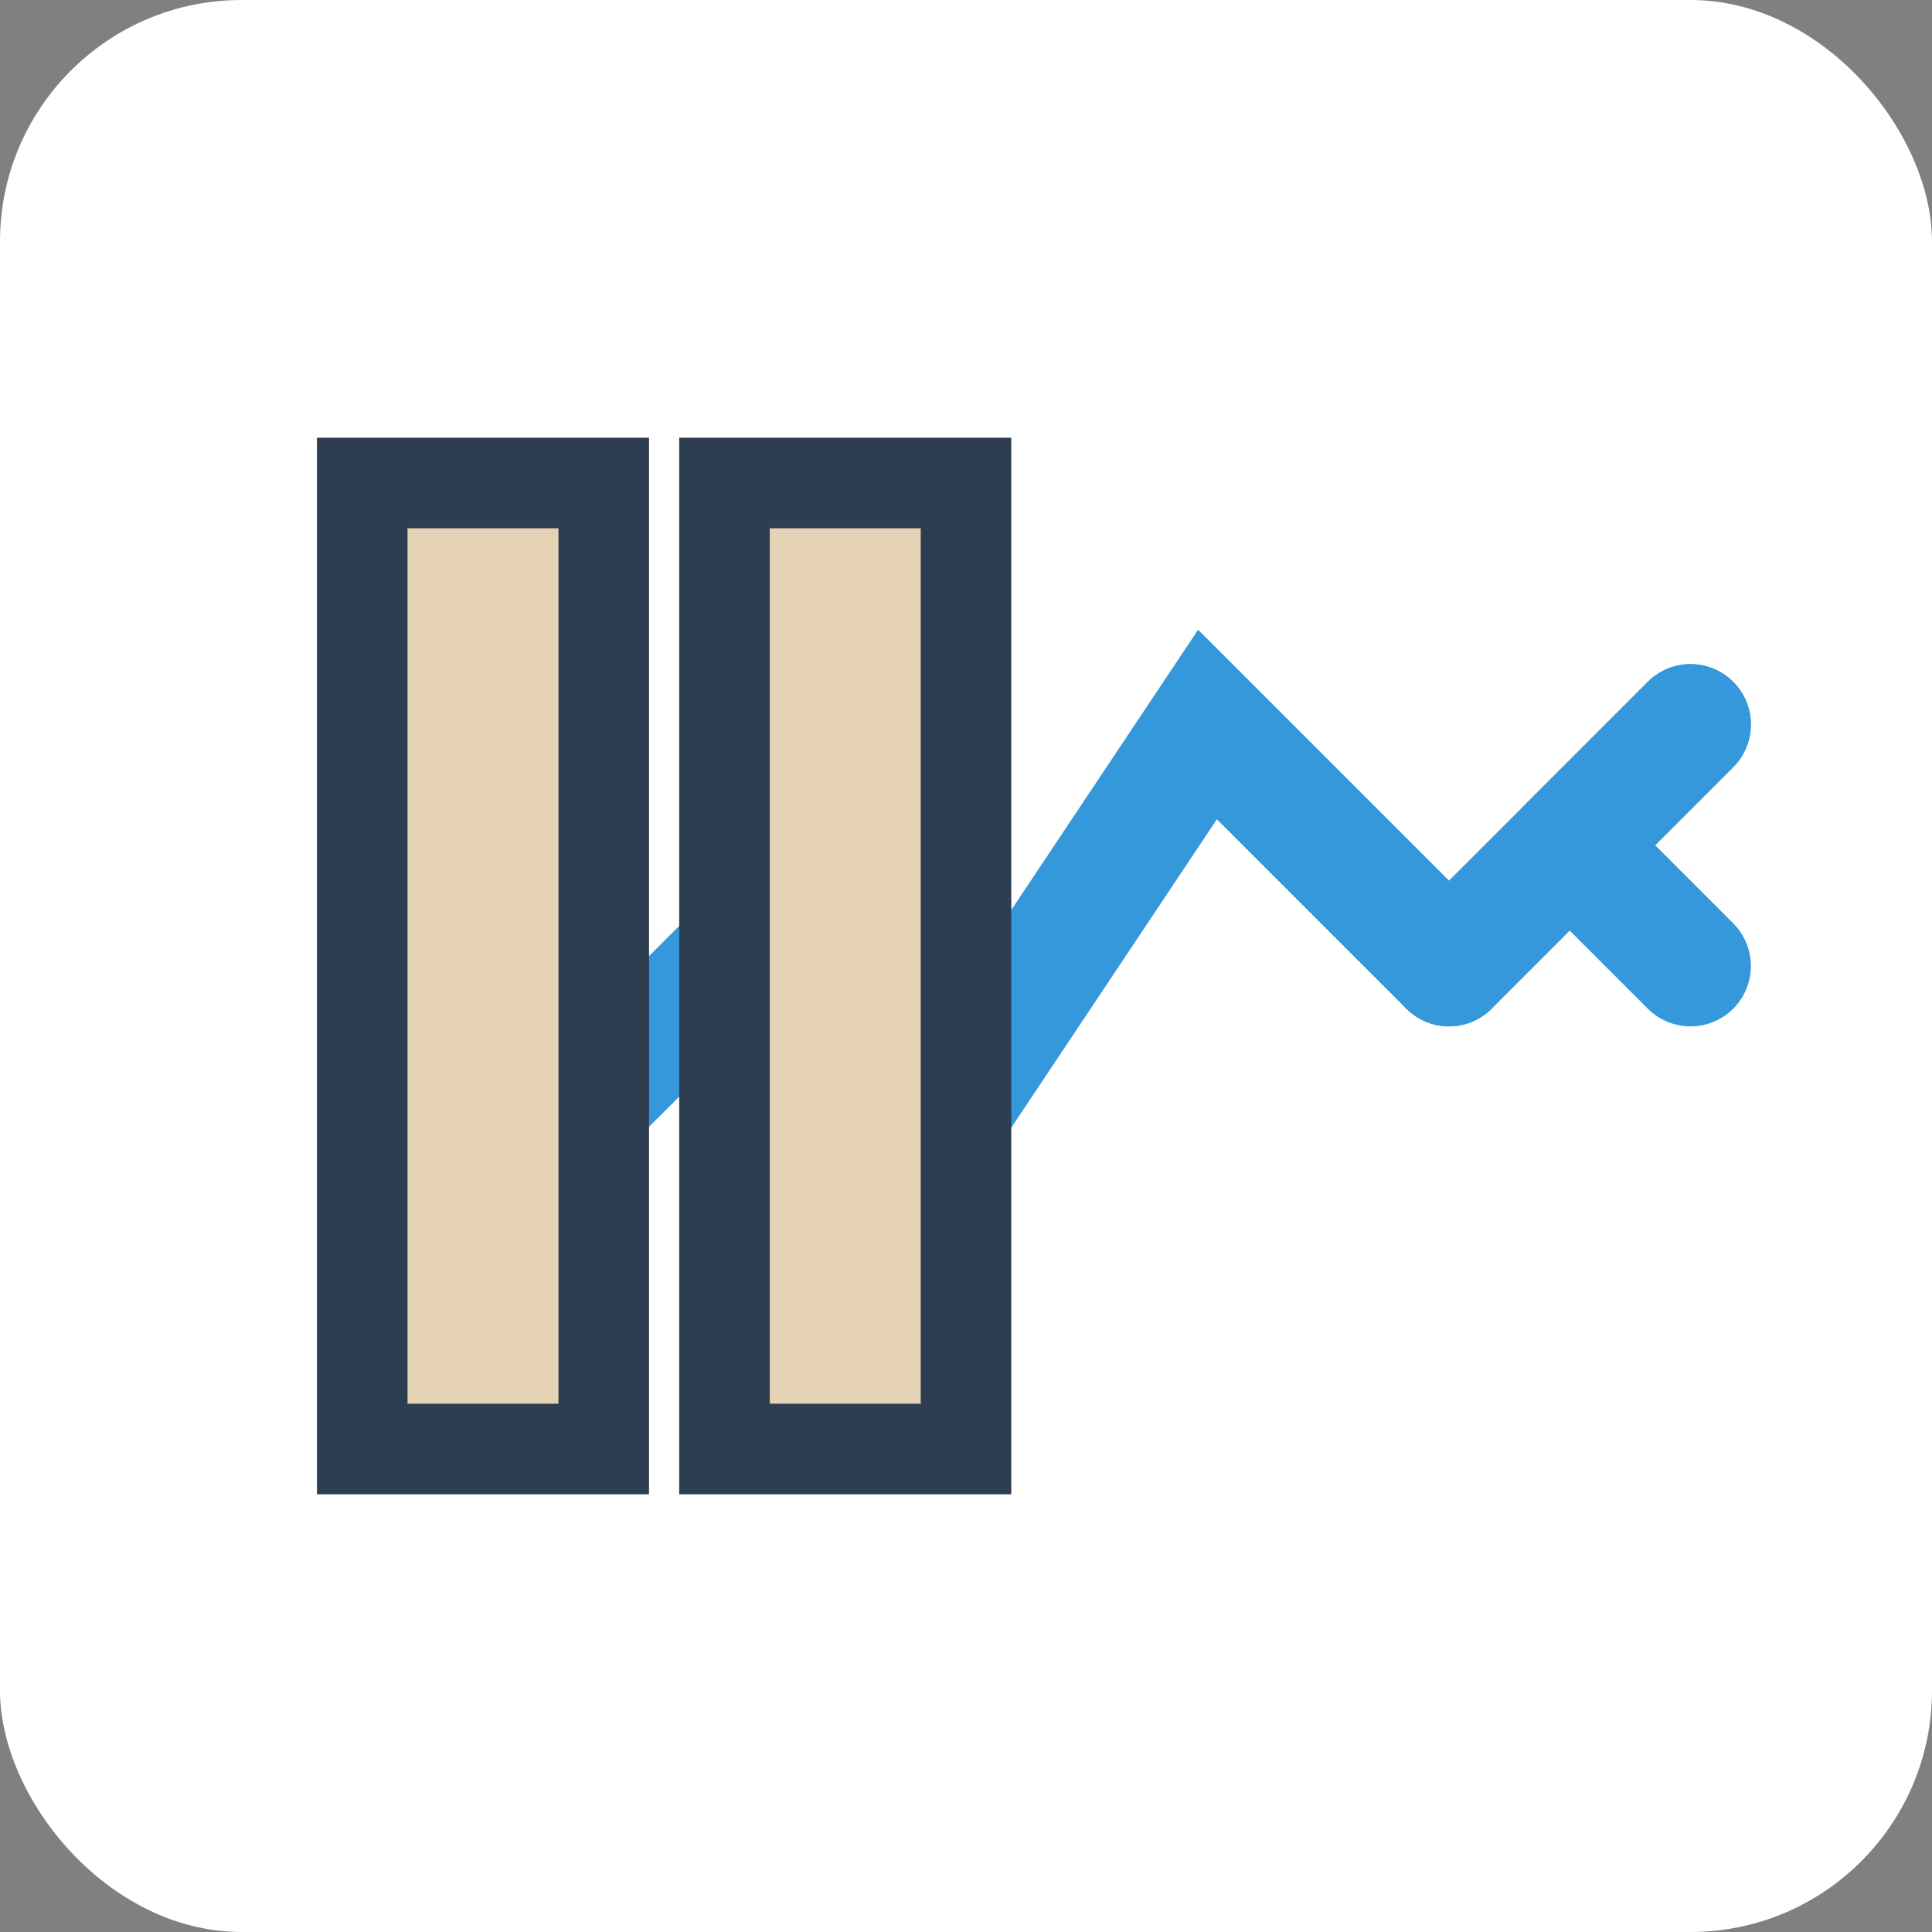 <svg width="32" height="32" viewBox="0 0 32 32" fill="none" xmlns="http://www.w3.org/2000/svg">
  <rect x="0" y="0" width="32" height="32" fill="#808080" stroke="none"/>
  <rect width="32" height="32" rx="4" fill="#FFFFFF"/>
  <path d="M8 20L12 16L16 18L20 12L24 16" stroke="#3498DB" stroke-width="2" stroke-linecap="round"/>
  <path d="M24 16L28 12" stroke="#3498DB" stroke-width="2" stroke-linecap="round"/>
  <path d="M28 12L26 14L28 16" stroke="#3498DB" stroke-width="2" stroke-linecap="round" stroke-linejoin="round"/>
  <path d="M6 8H10V24H6V8Z" fill="#E6D2B5" stroke="#2C3E50" stroke-width="1.5"/>
  <path d="M12 8H16V24H12V8Z" fill="#E6D2B5" stroke="#2C3E50" stroke-width="1.5"/>
</svg>